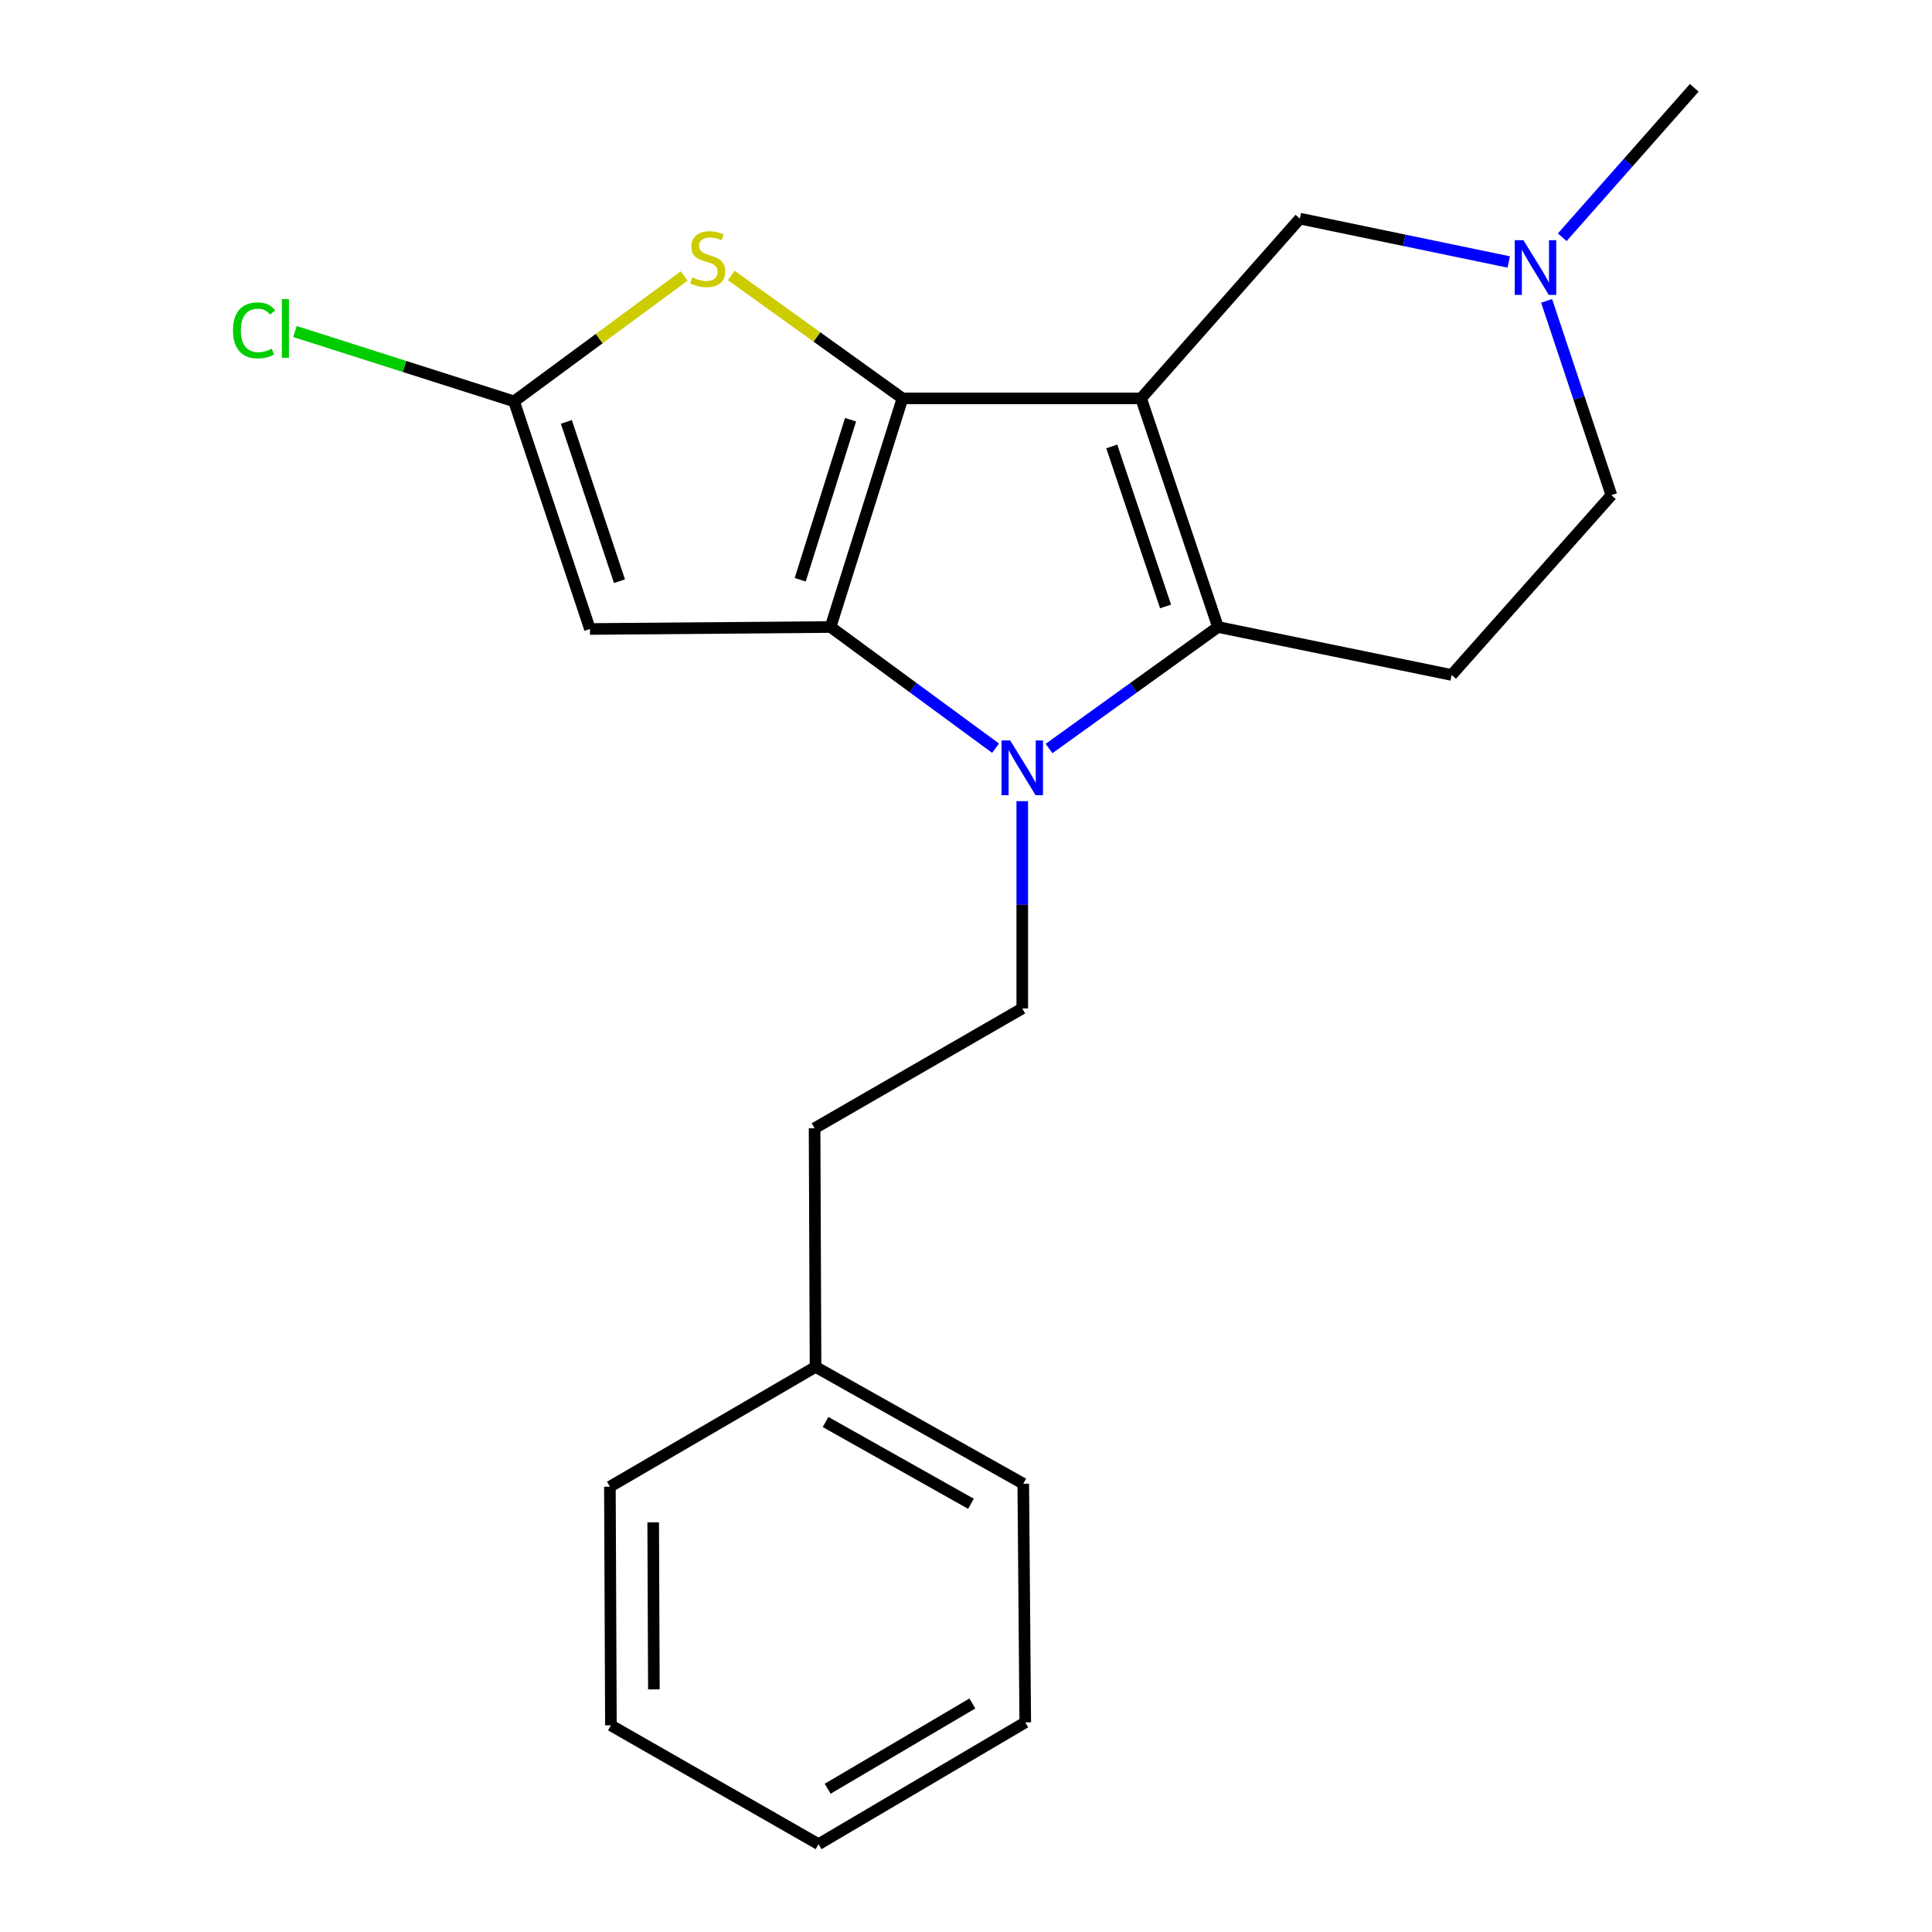 <?xml version='1.0' encoding='iso-8859-1'?>
<svg version='1.1' baseProfile='full'
              xmlns='http://www.w3.org/2000/svg'
                      xmlns:rdkit='http://www.rdkit.org/xml'
                      xmlns:xlink='http://www.w3.org/1999/xlink'
                  xml:space='preserve'
width='1000px' height='1000px' viewBox='0 0 1000 1000'>
<!-- END OF HEADER -->
<rect style='opacity:1.0;fill:#FFFFFF;stroke:none' width='1000' height='1000' x='0' y='0'> </rect>
<path class='bond-0' d='M 590.638,206.206 L 467.12,206.206' style='fill:none;fill-rule:evenodd;stroke:#000000;stroke-width:6px;stroke-linecap:butt;stroke-linejoin:miter;stroke-opacity:1' />
<path class='bond-3' d='M 590.638,206.206 L 630.425,324.539' style='fill:none;fill-rule:evenodd;stroke:#000000;stroke-width:6px;stroke-linecap:butt;stroke-linejoin:miter;stroke-opacity:1' />
<path class='bond-3' d='M 575.445,231.071 L 603.297,313.904' style='fill:none;fill-rule:evenodd;stroke:#000000;stroke-width:6px;stroke-linecap:butt;stroke-linejoin:miter;stroke-opacity:1' />
<path class='bond-8' d='M 590.638,206.206 L 672.805,113.161' style='fill:none;fill-rule:evenodd;stroke:#000000;stroke-width:6px;stroke-linecap:butt;stroke-linejoin:miter;stroke-opacity:1' />
<path class='bond-1' d='M 467.12,206.206 L 429.899,324.539' style='fill:none;fill-rule:evenodd;stroke:#000000;stroke-width:6px;stroke-linecap:butt;stroke-linejoin:miter;stroke-opacity:1' />
<path class='bond-1' d='M 440.24,217.257 L 414.186,300.091' style='fill:none;fill-rule:evenodd;stroke:#000000;stroke-width:6px;stroke-linecap:butt;stroke-linejoin:miter;stroke-opacity:1' />
<path class='bond-5' d='M 467.12,206.206 L 422.812,174.394' style='fill:none;fill-rule:evenodd;stroke:#000000;stroke-width:6px;stroke-linecap:butt;stroke-linejoin:miter;stroke-opacity:1' />
<path class='bond-5' d='M 422.812,174.394 L 378.505,142.582' style='fill:none;fill-rule:evenodd;stroke:#CCCC00;stroke-width:6px;stroke-linecap:butt;stroke-linejoin:miter;stroke-opacity:1' />
<path class='bond-4' d='M 429.899,324.539 L 305.352,325.569' style='fill:none;fill-rule:evenodd;stroke:#000000;stroke-width:6px;stroke-linecap:butt;stroke-linejoin:miter;stroke-opacity:1' />
<path class='bond-21' d='M 429.899,324.539 L 472.601,355.899' style='fill:none;fill-rule:evenodd;stroke:#000000;stroke-width:6px;stroke-linecap:butt;stroke-linejoin:miter;stroke-opacity:1' />
<path class='bond-21' d='M 472.601,355.899 L 515.303,387.258' style='fill:none;fill-rule:evenodd;stroke:#0000FF;stroke-width:6px;stroke-linecap:butt;stroke-linejoin:miter;stroke-opacity:1' />
<path class='bond-2' d='M 542.98,387.436 L 586.703,355.988' style='fill:none;fill-rule:evenodd;stroke:#0000FF;stroke-width:6px;stroke-linecap:butt;stroke-linejoin:miter;stroke-opacity:1' />
<path class='bond-2' d='M 586.703,355.988 L 630.425,324.539' style='fill:none;fill-rule:evenodd;stroke:#000000;stroke-width:6px;stroke-linecap:butt;stroke-linejoin:miter;stroke-opacity:1' />
<path class='bond-9' d='M 529.12,414.679 L 529.12,468.322' style='fill:none;fill-rule:evenodd;stroke:#0000FF;stroke-width:6px;stroke-linecap:butt;stroke-linejoin:miter;stroke-opacity:1' />
<path class='bond-9' d='M 529.12,468.322 L 529.12,521.965' style='fill:none;fill-rule:evenodd;stroke:#000000;stroke-width:6px;stroke-linecap:butt;stroke-linejoin:miter;stroke-opacity:1' />
<path class='bond-7' d='M 630.425,324.539 L 751.364,349.357' style='fill:none;fill-rule:evenodd;stroke:#000000;stroke-width:6px;stroke-linecap:butt;stroke-linejoin:miter;stroke-opacity:1' />
<path class='bond-23' d='M 305.352,325.569 L 266.072,207.756' style='fill:none;fill-rule:evenodd;stroke:#000000;stroke-width:6px;stroke-linecap:butt;stroke-linejoin:miter;stroke-opacity:1' />
<path class='bond-23' d='M 320.638,300.836 L 293.143,218.367' style='fill:none;fill-rule:evenodd;stroke:#000000;stroke-width:6px;stroke-linecap:butt;stroke-linejoin:miter;stroke-opacity:1' />
<path class='bond-6' d='M 354.129,142.827 L 310.101,175.292' style='fill:none;fill-rule:evenodd;stroke:#CCCC00;stroke-width:6px;stroke-linecap:butt;stroke-linejoin:miter;stroke-opacity:1' />
<path class='bond-6' d='M 310.101,175.292 L 266.072,207.756' style='fill:none;fill-rule:evenodd;stroke:#000000;stroke-width:6px;stroke-linecap:butt;stroke-linejoin:miter;stroke-opacity:1' />
<path class='bond-12' d='M 266.072,207.756 L 209.366,189.674' style='fill:none;fill-rule:evenodd;stroke:#000000;stroke-width:6px;stroke-linecap:butt;stroke-linejoin:miter;stroke-opacity:1' />
<path class='bond-12' d='M 209.366,189.674 L 152.659,171.592' style='fill:none;fill-rule:evenodd;stroke:#00CC00;stroke-width:6px;stroke-linecap:butt;stroke-linejoin:miter;stroke-opacity:1' />
<path class='bond-22' d='M 751.364,349.357 L 834.053,256.3' style='fill:none;fill-rule:evenodd;stroke:#000000;stroke-width:6px;stroke-linecap:butt;stroke-linejoin:miter;stroke-opacity:1' />
<path class='bond-10' d='M 672.805,113.161 L 726.862,124.38' style='fill:none;fill-rule:evenodd;stroke:#000000;stroke-width:6px;stroke-linecap:butt;stroke-linejoin:miter;stroke-opacity:1' />
<path class='bond-10' d='M 726.862,124.38 L 780.919,135.599' style='fill:none;fill-rule:evenodd;stroke:#0000FF;stroke-width:6px;stroke-linecap:butt;stroke-linejoin:miter;stroke-opacity:1' />
<path class='bond-13' d='M 529.12,521.965 L 421.627,583.991' style='fill:none;fill-rule:evenodd;stroke:#000000;stroke-width:6px;stroke-linecap:butt;stroke-linejoin:miter;stroke-opacity:1' />
<path class='bond-11' d='M 800.529,155.74 L 817.291,206.02' style='fill:none;fill-rule:evenodd;stroke:#0000FF;stroke-width:6px;stroke-linecap:butt;stroke-linejoin:miter;stroke-opacity:1' />
<path class='bond-11' d='M 817.291,206.02 L 834.053,256.3' style='fill:none;fill-rule:evenodd;stroke:#000000;stroke-width:6px;stroke-linecap:butt;stroke-linejoin:miter;stroke-opacity:1' />
<path class='bond-15' d='M 808.616,122.803 L 842.779,84.129' style='fill:none;fill-rule:evenodd;stroke:#0000FF;stroke-width:6px;stroke-linecap:butt;stroke-linejoin:miter;stroke-opacity:1' />
<path class='bond-15' d='M 842.779,84.129 L 876.941,45.455' style='fill:none;fill-rule:evenodd;stroke:#000000;stroke-width:6px;stroke-linecap:butt;stroke-linejoin:miter;stroke-opacity:1' />
<path class='bond-14' d='M 421.627,583.991 L 422.123,707.497' style='fill:none;fill-rule:evenodd;stroke:#000000;stroke-width:6px;stroke-linecap:butt;stroke-linejoin:miter;stroke-opacity:1' />
<path class='bond-16' d='M 422.123,707.497 L 529.641,767.972' style='fill:none;fill-rule:evenodd;stroke:#000000;stroke-width:6px;stroke-linecap:butt;stroke-linejoin:miter;stroke-opacity:1' />
<path class='bond-16' d='M 427.306,736.026 L 502.569,778.359' style='fill:none;fill-rule:evenodd;stroke:#000000;stroke-width:6px;stroke-linecap:butt;stroke-linejoin:miter;stroke-opacity:1' />
<path class='bond-17' d='M 422.123,707.497 L 315.683,769.522' style='fill:none;fill-rule:evenodd;stroke:#000000;stroke-width:6px;stroke-linecap:butt;stroke-linejoin:miter;stroke-opacity:1' />
<path class='bond-19' d='M 529.641,767.972 L 530.671,891.49' style='fill:none;fill-rule:evenodd;stroke:#000000;stroke-width:6px;stroke-linecap:butt;stroke-linejoin:miter;stroke-opacity:1' />
<path class='bond-18' d='M 315.683,769.522 L 316.204,893.041' style='fill:none;fill-rule:evenodd;stroke:#000000;stroke-width:6px;stroke-linecap:butt;stroke-linejoin:miter;stroke-opacity:1' />
<path class='bond-18' d='M 338.086,787.956 L 338.45,874.419' style='fill:none;fill-rule:evenodd;stroke:#000000;stroke-width:6px;stroke-linecap:butt;stroke-linejoin:miter;stroke-opacity:1' />
<path class='bond-20' d='M 316.204,893.041 L 423.685,954.545' style='fill:none;fill-rule:evenodd;stroke:#000000;stroke-width:6px;stroke-linecap:butt;stroke-linejoin:miter;stroke-opacity:1' />
<path class='bond-24' d='M 530.671,891.49 L 423.685,954.545' style='fill:none;fill-rule:evenodd;stroke:#000000;stroke-width:6px;stroke-linecap:butt;stroke-linejoin:miter;stroke-opacity:1' />
<path class='bond-24' d='M 503.288,881.716 L 428.398,925.854' style='fill:none;fill-rule:evenodd;stroke:#000000;stroke-width:6px;stroke-linecap:butt;stroke-linejoin:miter;stroke-opacity:1' />
<path  class='atom-3' d='M 522.86 383.245
L 532.14 398.245
Q 533.06 399.725, 534.54 402.405
Q 536.02 405.085, 536.1 405.245
L 536.1 383.245
L 539.86 383.245
L 539.86 411.565
L 535.98 411.565
L 526.02 395.165
Q 524.86 393.245, 523.62 391.045
Q 522.42 388.845, 522.06 388.165
L 522.06 411.565
L 518.38 411.565
L 518.38 383.245
L 522.86 383.245
' fill='#0000FF'/>
<path  class='atom-6' d='M 358.323 143.556
Q 358.643 143.676, 359.963 144.236
Q 361.283 144.796, 362.723 145.156
Q 364.203 145.476, 365.643 145.476
Q 368.323 145.476, 369.883 144.196
Q 371.443 142.876, 371.443 140.596
Q 371.443 139.036, 370.643 138.076
Q 369.883 137.116, 368.683 136.596
Q 367.483 136.076, 365.483 135.476
Q 362.963 134.716, 361.443 133.996
Q 359.963 133.276, 358.883 131.756
Q 357.843 130.236, 357.843 127.676
Q 357.843 124.116, 360.243 121.916
Q 362.683 119.716, 367.483 119.716
Q 370.763 119.716, 374.483 121.276
L 373.563 124.356
Q 370.163 122.956, 367.603 122.956
Q 364.843 122.956, 363.323 124.116
Q 361.803 125.236, 361.843 127.196
Q 361.843 128.716, 362.603 129.636
Q 363.403 130.556, 364.523 131.076
Q 365.683 131.596, 367.603 132.196
Q 370.163 132.996, 371.683 133.796
Q 373.203 134.596, 374.283 136.236
Q 375.403 137.836, 375.403 140.596
Q 375.403 144.516, 372.763 146.636
Q 370.163 148.716, 365.803 148.716
Q 363.283 148.716, 361.363 148.156
Q 359.483 147.636, 357.243 146.716
L 358.323 143.556
' fill='#CCCC00'/>
<path  class='atom-11' d='M 788.513 124.315
L 797.793 139.315
Q 798.713 140.795, 800.193 143.475
Q 801.673 146.155, 801.753 146.315
L 801.753 124.315
L 805.513 124.315
L 805.513 152.635
L 801.633 152.635
L 791.673 136.235
Q 790.513 134.315, 789.273 132.115
Q 788.073 129.915, 787.713 129.235
L 787.713 152.635
L 784.033 152.635
L 784.033 124.315
L 788.513 124.315
' fill='#0000FF'/>
<path  class='atom-13' d='M 120.594 170.995
Q 120.594 163.955, 123.874 160.275
Q 127.194 156.555, 133.474 156.555
Q 139.314 156.555, 142.434 160.675
L 139.794 162.835
Q 137.514 159.835, 133.474 159.835
Q 129.194 159.835, 126.914 162.715
Q 124.674 165.555, 124.674 170.995
Q 124.674 176.595, 126.994 179.475
Q 129.354 182.355, 133.914 182.355
Q 137.034 182.355, 140.674 180.475
L 141.794 183.475
Q 140.314 184.435, 138.074 184.995
Q 135.834 185.555, 133.354 185.555
Q 127.194 185.555, 123.874 181.795
Q 120.594 178.035, 120.594 170.995
' fill='#00CC00'/>
<path  class='atom-13' d='M 145.874 154.835
L 149.554 154.835
L 149.554 185.195
L 145.874 185.195
L 145.874 154.835
' fill='#00CC00'/>
</svg>
